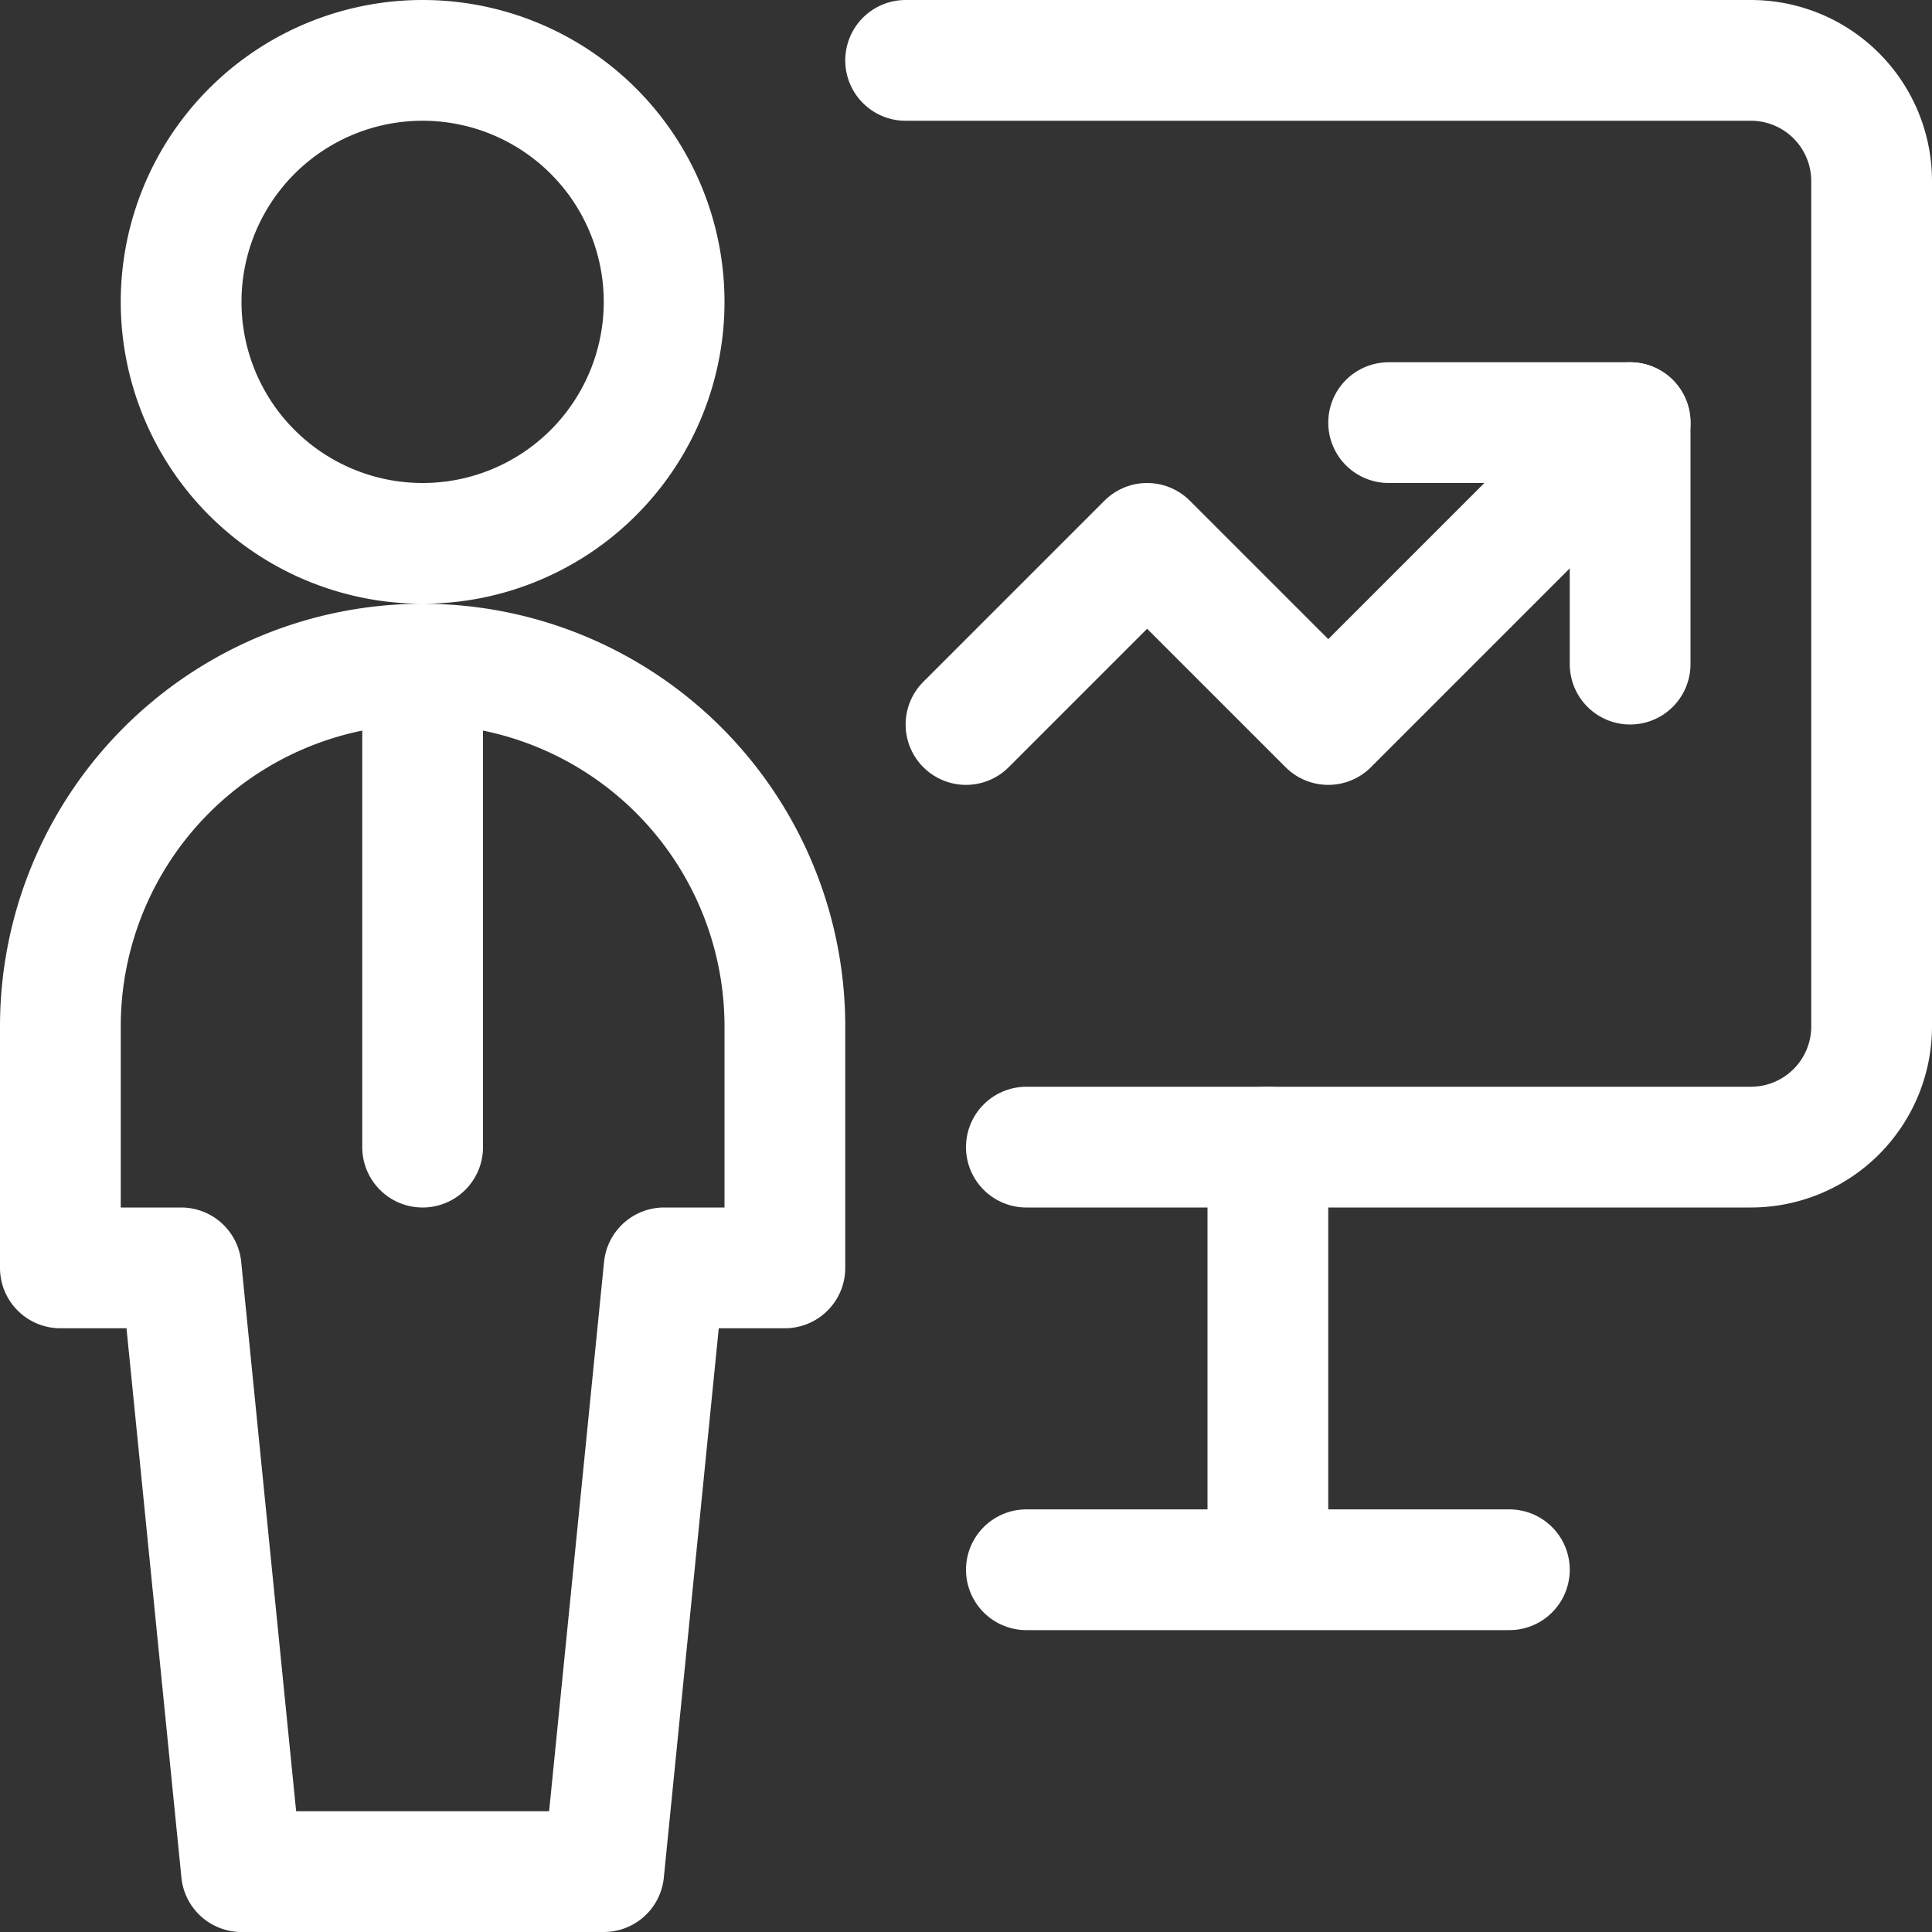 <svg xmlns="http://www.w3.org/2000/svg" viewBox="0 0 40 40"><rect x="0" y="0" width="40" height="40" fill="#333333" stroke="none"/><g fill="none" stroke="#fff" stroke-linecap="round" stroke-linejoin="round" stroke-width="1.5"><path stroke-width="2.5" d="M3.75 6.25a5 5 0 1 0 10 0 5 5 0 1 0-10 0ZM8.75 13.75v10M12.5 38.75l1.25-12.5h2.5v-5a7.5 7.5 0 0 0-15 0v5h2.5L5 38.75ZM21.25 23.75h15a2.5 2.5 0 0 0 2.5-2.5V3.75a2.5 2.5 0 0 0-2.5-2.5h-17.5"/><path stroke-width="2.5" d="m20 15 3.75-3.75L27.5 15l6.25-6.25"/><path stroke-width="2.5" d="M28.75 8.75h5v5M26.25 23.75v8.75M21.25 32.5h10"/></g></svg>